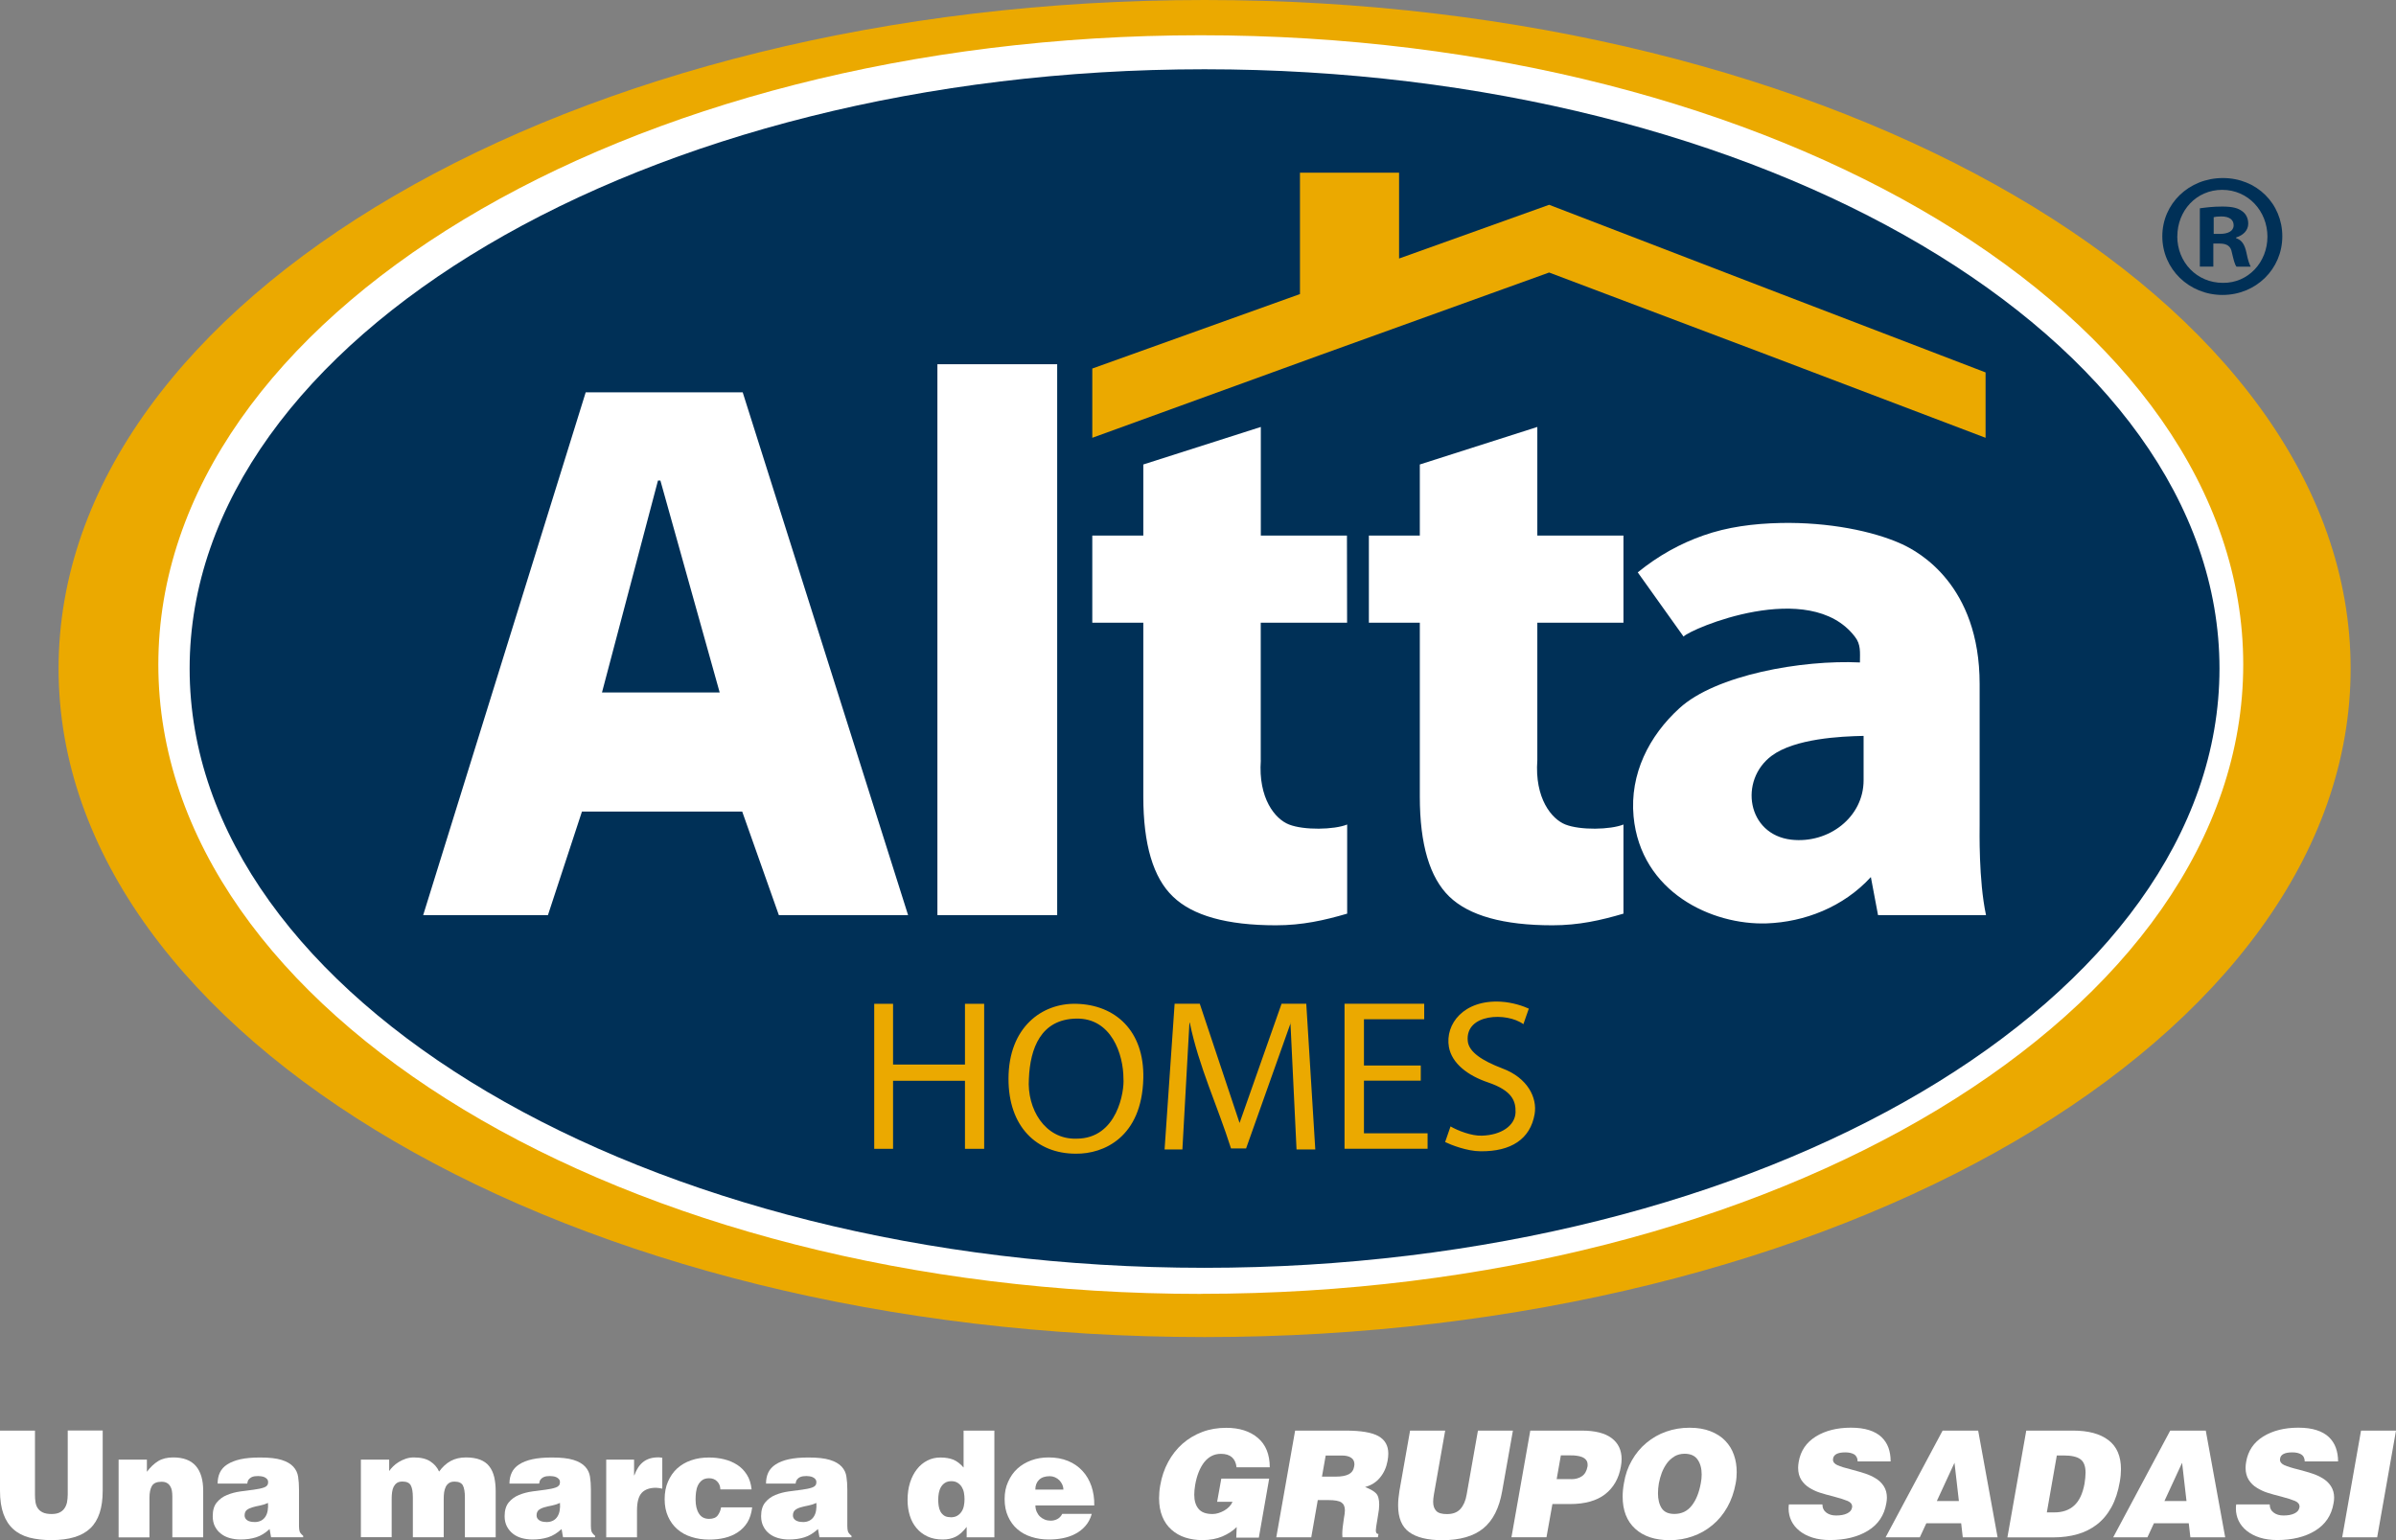 <?xml version="1.0" encoding="UTF-8"?> <svg xmlns="http://www.w3.org/2000/svg" id="Capa_2" viewBox="0 0 326.86 210.12"><rect x="0" y="0" width="326.86" height="210.12" fill="#808080" stroke="none"/><defs><style>.cls-1{fill:#fff;}.cls-1,.cls-2,.cls-3{fill-rule:evenodd;}.cls-2{fill:#eba900;}.cls-3{fill:#003057;}</style></defs><g id="Modo_de_aislamiento"><path class="cls-1" d="m309.86,91.21c0,48.51-65.16,87.85-145.52,87.85S18.8,139.72,18.8,91.21,83.95,3.35,164.34,3.35s145.52,39.34,145.52,87.86"></path><path class="cls-3" d="m164.31,172.97c76.27,0,138.47-36.73,138.47-81.76S240.58,9.45,164.31,9.45,25.87,46.17,25.87,91.21s62.2,81.76,138.44,81.76"></path><path class="cls-2" d="m164.33,0C77.99,0,7.99,40.83,7.99,91.21s70,91.21,156.34,91.21c86.34,0,156.34-40.84,156.34-91.21S250.67,0,164.33,0m-.52,176.53c-78.54,0-142.21-38.44-142.21-85.86S85.26,4.81,163.8,4.81s142.22,38.44,142.22,85.85-63.67,85.86-142.22,85.86"></path><path class="cls-3" d="m311.35,32.24c0,4.46-3.59,8-8.16,8s-8.21-3.54-8.21-8,3.64-7.95,8.26-7.95,8.11,3.5,8.11,7.95m-14.33,0c0,3.54,2.67,6.35,6.22,6.35,3.45.05,6.08-2.81,6.08-6.3s-2.63-6.39-6.17-6.39-6.12,2.85-6.12,6.35m4.91,4.12h-1.84v-7.95c.73-.1,1.74-.24,3.05-.24,1.51,0,2.19.24,2.72.63.49.34.83.92.83,1.7,0,.96-.72,1.6-1.65,1.89v.1c.77.24,1.17.87,1.4,1.95.24,1.21.44,1.64.59,1.93h-1.94c-.25-.3-.4-.97-.63-1.93-.14-.83-.63-1.22-1.66-1.22h-.87v3.15Zm.05-4.46h.87c1.03,0,1.85-.35,1.85-1.17,0-.73-.53-1.21-1.7-1.21-.48,0-.82.05-1.02.1v2.28Z"></path><path class="cls-2" d="m119.26,136.95h2.57v8.29h9.81v-8.29h2.62v19.79h-2.62v-9.29h-9.81v9.29h-2.57v-19.79Zm27.54,20.45c3.74.04,8.98-2.22,9.17-10.28.15-6.46-3.79-10.05-9.17-10.17-4.66-.11-9.21,3.2-9.22,10.21-.02,6.54,3.83,10.24,9.17,10.24h.05Zm0-2.05c-4.28.1-6.72-4.1-6.44-8.18.17-4.13,1.62-8.1,6.44-8.2,4.83-.11,6.46,4.89,6.46,8.2.14,1.6-.79,8.18-6.4,8.18h-.06Zm30.07,1.47h2.56l-1.23-19.88h-3.37l-5.73,16.27-5.43-16.27h-3.43l-1.37,19.88h2.43l.96-17.28h.05c1.23,5.99,3.78,11.32,5.62,17.14h2.06l6.09-17.14h-.04l.83,17.28Zm6.54-19.88h10.88v2.12h-8.22v6.31h7.75v2.07h-7.75v7.18h8.68v2.11h-11.33v-19.8Zm13.73,18.87c.82.4,3,1.25,4.81,1.26,4.2.05,6.81-1.67,7.4-5.06.39-2.25-.96-4.96-4.39-6.24-2.78-1.06-4.59-2.25-4.73-3.74-.36-3.76,5.32-3.96,7.59-2.3l.74-2.12c-.69-.32-2.18-.86-3.85-.95-5.02-.27-7.6,3.04-7.05,6.19.41,2.26,2.61,3.91,5.35,4.83,3.29,1.12,3.78,2.54,3.74,4.08-.06,1.84-1.99,3.11-4.59,3.18-1.4.06-3.3-.69-4.28-1.26l-.74,2.14Z"></path><polygon class="cls-2" points="149.01 50.28 177.34 40.12 177.34 23.56 190.86 23.56 190.86 35.27 211.33 27.94 241.07 39.38 270.87 50.81 270.87 59.73 241.07 48.41 211.33 37.18 180.18 48.41 149.01 59.73 149.01 50.28"></polygon><path class="cls-1" d="m82.12,94.48h16.06l-8.09-28.92h-.33l-7.64,28.92Zm127.6,9.25c-.38,5.18,1.95,8.02,3.83,8.76,2.03.8,6.14.72,7.92,0v12.16c-3.09.91-6.09,1.59-9.69,1.59-6.69,0-11.37-1.32-14.06-3.91-2.68-2.59-4.03-7.13-4.03-13.64v-23.73h-6.95v-11.89h6.95v-9.7l16.03-5.12v14.82h11.75v11.89h-11.75v18.76Zm-103.47,21.12l-5-14.13h-21.86l-4.64,14.13h-17.02l22.17-71.32h21.42l22.56,71.32h-17.63Zm21.63-75.16h16.34v75.16h-16.34V49.68Zm44.12,54.04c-.37,5.18,1.94,8.02,3.85,8.76,2.03.8,6.15.72,7.93,0v12.16c-3.11.91-6.12,1.59-9.72,1.59-6.69,0-11.36-1.32-14.04-3.91-2.7-2.57-4.05-7.13-4.05-13.64v-23.73h-6.96v-11.89h6.96v-9.7l16.03-5.12v14.82h11.75l.02,11.89h-11.78v18.76Zm83.23,15.92c-3.76,4.12-9.08,6.14-14.2,6.33-7.47.26-17.2-4.23-18.18-14.6-.53-5.79,2.11-10.98,6.25-14.75,4.94-4.54,16.72-6.63,24.63-6.25,0-1.37.16-2.45-.7-3.53-6.17-8.04-22.49-1.02-23.36,0l-6.25-8.76c2.79-2.27,5.8-3.94,8.99-5.05,3.22-1.13,6.72-1.61,10.56-1.69,6.43-.12,12.55,1.08,16.52,2.9,2.23,1.03,10.57,5.54,10.57,19.07v19.17c0,.79-.15,7.58.87,12.36h-14.73s-.55-2.98-.98-5.2m-.99-19.25c-3.11.06-9.39.36-12.55,2.72-4.47,3.34-3.36,10.74,2.69,11.44,5.11.57,9.86-3.08,9.86-8.1v-6.06Z"></path><path class="cls-1" d="m0,195.18h4.77v8.72c0,.36.02.71.07,1.03.05.32.15.61.32.85.16.24.39.43.69.57.3.14.69.21,1.17.21.43,0,.79-.06,1.07-.19.28-.13.51-.31.68-.55.17-.23.3-.52.37-.85.06-.33.1-.69.1-1.08v-8.72h4.77v8.23c0,2.33-.56,4.03-1.69,5.11-1.12,1.07-2.89,1.61-5.3,1.61-1.13,0-2.13-.12-3-.34-.87-.23-1.6-.61-2.2-1.15-.59-.53-1.04-1.22-1.35-2.08-.31-.86-.47-1.91-.47-3.16v-8.21Z"></path><path class="cls-1" d="m16.2,199.14h3.84v1.66c.47-.63.99-1.12,1.54-1.46.56-.34,1.24-.5,2.04-.5,1.4,0,2.43.39,3.1,1.17.67.78,1,1.9,1,3.38v6.35h-4.21v-5.6c0-.26-.02-.51-.06-.75-.04-.24-.12-.46-.24-.64-.11-.18-.26-.33-.45-.43-.19-.11-.43-.16-.73-.16-.65,0-1.08.19-1.31.58-.22.38-.33.92-.33,1.61v5.4h-4.21v-10.6Z"></path><path class="cls-1" d="m36.98,209.74l-.2-1.13c-.59.55-1.21.93-1.85,1.13-.64.2-1.35.3-2.13.3-.5,0-.98-.07-1.44-.19-.46-.13-.86-.32-1.2-.59-.35-.26-.62-.59-.83-.99-.21-.4-.31-.87-.31-1.42,0-.79.18-1.42.56-1.87.37-.45.83-.79,1.4-1.02.56-.23,1.17-.39,1.82-.48.65-.09,1.26-.17,1.82-.24.56-.07,1.03-.17,1.4-.3.37-.13.56-.36.56-.7,0-.19-.05-.34-.15-.45-.1-.11-.22-.2-.36-.26-.15-.06-.3-.1-.46-.12-.16-.02-.29-.03-.4-.03-.15,0-.3.01-.47.03-.16.02-.31.07-.45.14-.14.07-.26.18-.37.31-.1.13-.16.32-.19.55h-4.04c0-.57.1-1.07.31-1.51.21-.44.54-.81,1.01-1.11.47-.3,1.07-.54,1.79-.7.73-.16,1.62-.24,2.67-.24,1.26,0,2.24.11,2.94.33.71.22,1.24.53,1.6.92.36.39.58.85.66,1.38.08.53.12,1.12.12,1.75v4.95c0,.31.03.56.08.74.05.18.22.39.49.61v.2h-4.35Zm-2.28-2.08c.36,0,.67-.07.92-.2.25-.13.45-.32.6-.56.15-.24.25-.51.3-.83s.07-.66.04-1.02c-.35.16-.71.28-1.08.35-.37.07-.71.15-1.03.24-.31.09-.57.21-.78.37-.2.16-.3.41-.3.75,0,.27.12.48.35.65.23.16.56.24.98.24"></path><path class="cls-1" d="m49.23,199.14h3.86v1.56c.13-.2.31-.41.53-.63.22-.22.48-.42.77-.6.29-.18.61-.33.96-.45.35-.12.72-.18,1.1-.18.95,0,1.7.18,2.25.54.55.36.95.82,1.2,1.39.46-.64.99-1.12,1.59-1.45.6-.32,1.29-.48,2.07-.48s1.42.11,1.94.31c.53.21.95.51,1.25.91.31.4.53.88.67,1.46.13.57.2,1.22.2,1.95v6.27h-4.2v-5.41c0-.79-.1-1.34-.28-1.68-.19-.34-.57-.51-1.13-.51-.31,0-.56.06-.75.19-.19.13-.34.3-.44.5-.11.21-.18.46-.23.74-.04.29-.06.59-.06.91v5.25h-4.21v-5.41c0-.79-.1-1.34-.29-1.68-.19-.34-.56-.51-1.13-.51-.31,0-.56.06-.75.19-.19.13-.33.3-.44.5-.11.21-.18.46-.22.74-.04.29-.06.59-.06.91v5.25h-4.2v-10.6Z"></path><path class="cls-1" d="m76.81,209.74l-.2-1.13c-.59.55-1.21.93-1.85,1.13-.64.2-1.35.3-2.13.3-.5,0-.98-.07-1.44-.19-.46-.13-.86-.32-1.2-.59-.34-.26-.62-.59-.83-.99-.21-.4-.32-.87-.32-1.42,0-.79.19-1.42.56-1.87.37-.45.84-.79,1.4-1.02.56-.23,1.17-.39,1.82-.48.65-.09,1.26-.17,1.82-.24.56-.07,1.02-.17,1.39-.3.37-.13.56-.36.56-.7,0-.19-.05-.34-.15-.45-.1-.11-.22-.2-.36-.26-.14-.06-.29-.1-.45-.12-.16-.02-.3-.03-.41-.03-.15,0-.3.01-.46.03-.16.02-.31.07-.45.14-.14.07-.26.18-.37.31-.1.13-.16.32-.19.55h-4.05c0-.57.11-1.07.32-1.51.21-.44.54-.81,1.01-1.11.46-.3,1.06-.54,1.79-.7.73-.16,1.61-.24,2.67-.24,1.26,0,2.24.11,2.94.33.71.22,1.24.53,1.6.92.36.39.58.85.66,1.38.08.53.12,1.12.12,1.75v4.95c0,.31.03.56.08.74.06.18.21.39.49.61v.2h-4.35Zm-2.28-2.08c.36,0,.67-.07.92-.2.25-.13.45-.32.6-.56.15-.24.25-.51.3-.83.06-.32.07-.66.04-1.02-.35.16-.72.28-1.08.35-.37.07-.71.15-1.03.24-.32.09-.58.21-.78.37-.2.16-.3.41-.3.75,0,.27.12.48.36.65.23.16.56.24.98.24"></path><path class="cls-1" d="m82.68,199.14h3.82v2.14h.04c.3-.84.71-1.45,1.24-1.85.52-.4,1.2-.6,2.02-.6.09,0,.19,0,.28.02.09.01.18.03.27.04v4.21c-.15-.03-.29-.05-.43-.08-.14-.02-.29-.04-.43-.04-.86,0-1.51.23-1.94.69-.43.46-.65,1.26-.65,2.41v3.66h-4.2v-10.6Z"></path><path class="cls-1" d="m98.27,203.19c-.01-.44-.16-.81-.45-1.09-.27-.28-.64-.42-1.09-.42-.39,0-.71.09-.95.27-.24.18-.43.41-.57.7-.13.28-.22.6-.26.94-.04.34-.06.67-.06.98,0,.81.15,1.45.46,1.93.3.48.76.72,1.38.72.55,0,.95-.16,1.18-.47.24-.32.39-.69.46-1.1h4.24c-.1.81-.31,1.49-.65,2.05-.35.56-.79,1.01-1.33,1.36-.53.35-1.12.6-1.79.76-.67.16-1.37.23-2.12.23-.85,0-1.64-.12-2.39-.36-.74-.23-1.38-.58-1.92-1.05-.54-.46-.96-1.04-1.27-1.73-.31-.68-.47-1.47-.47-2.37s.15-1.71.46-2.41c.31-.71.72-1.31,1.25-1.79.53-.48,1.17-.86,1.91-1.11.74-.26,1.55-.38,2.43-.38.7,0,1.39.08,2.05.24.67.16,1.27.42,1.8.76.53.34.97.79,1.32,1.35.35.55.56,1.22.64,2h-4.26Z"></path><path class="cls-1" d="m111.79,209.74l-.2-1.13c-.6.55-1.21.93-1.85,1.13-.64.2-1.35.3-2.13.3-.5,0-.98-.07-1.43-.19-.46-.13-.86-.32-1.21-.59-.34-.26-.62-.59-.82-.99-.21-.4-.32-.87-.32-1.42,0-.79.19-1.42.56-1.87.37-.45.83-.79,1.39-1.02.56-.23,1.17-.39,1.82-.48.65-.09,1.26-.17,1.82-.24.56-.07,1.02-.17,1.39-.3.37-.13.56-.36.56-.7,0-.19-.05-.34-.15-.45-.1-.11-.22-.2-.36-.26-.14-.06-.29-.1-.45-.12-.16-.02-.3-.03-.4-.03-.15,0-.3.01-.46.03-.16.02-.31.07-.46.14-.14.07-.26.18-.36.31-.1.13-.17.32-.19.55h-4.04c0-.57.1-1.07.31-1.51.21-.44.55-.81,1.01-1.11.46-.3,1.06-.54,1.79-.7.73-.16,1.62-.24,2.67-.24,1.26,0,2.23.11,2.94.33.71.22,1.24.53,1.6.92.36.39.58.85.65,1.38.08.53.12,1.12.12,1.75v4.95c0,.31.03.56.08.74.05.18.22.39.49.61v.2h-4.35Zm-2.28-2.08c.36,0,.67-.07.92-.2.25-.13.45-.32.6-.56.15-.24.25-.51.3-.83.05-.32.07-.66.04-1.02-.35.16-.71.28-1.08.35-.37.07-.71.15-1.03.24-.32.09-.58.21-.78.37-.2.16-.31.41-.31.75,0,.27.12.48.36.65.24.16.56.24.98.24"></path><path class="cls-1" d="m131.87,209.74v-1.42c-.5.65-1,1.1-1.5,1.34-.5.25-1.09.38-1.76.38-.8,0-1.49-.14-2.09-.42-.6-.28-1.1-.67-1.5-1.15-.41-.49-.71-1.05-.91-1.71-.2-.65-.3-1.36-.3-2.11,0-.88.11-1.67.34-2.39.23-.72.55-1.32.95-1.83.4-.51.88-.9,1.42-1.17.54-.28,1.14-.41,1.77-.41.68,0,1.26.1,1.75.29.49.2.96.56,1.41,1.08v-5.04h4.2v14.56h-3.78Zm-2.2-2.73c.36,0,.67-.07.91-.21.24-.14.44-.33.59-.56.16-.23.26-.49.32-.79.06-.3.09-.6.09-.91,0-.3-.03-.59-.08-.88-.05-.29-.15-.55-.29-.78-.14-.23-.33-.42-.56-.57-.23-.15-.52-.23-.87-.23s-.64.08-.87.23c-.23.15-.41.34-.55.58-.14.24-.23.51-.29.81-.05.3-.08.6-.08.89s.02.56.06.85c.04.28.12.54.24.77.12.23.29.41.5.56.22.15.5.22.85.22"></path><path class="cls-1" d="m141.25,205.39c0,.31.06.59.17.85.12.26.26.48.45.66.19.18.41.32.66.42.24.1.51.15.8.15.34,0,.65-.08.93-.23.28-.16.5-.39.65-.7h4.03c-.19.66-.48,1.21-.88,1.66-.39.45-.86.81-1.39,1.08-.53.28-1.11.47-1.73.59-.62.12-1.24.17-1.86.17-.85,0-1.64-.12-2.38-.36-.74-.23-1.37-.58-1.91-1.05-.54-.46-.96-1.04-1.27-1.73-.31-.68-.47-1.47-.47-2.37s.15-1.65.47-2.35c.31-.71.73-1.31,1.26-1.8.53-.49,1.17-.87,1.9-1.14.73-.27,1.53-.4,2.38-.4.98,0,1.86.16,2.64.48.78.32,1.43.77,1.97,1.36.54.58.94,1.27,1.22,2.07.27.8.41,1.68.39,2.64h-8.03Zm3.82-2.15c0-.24-.05-.47-.15-.69-.1-.22-.24-.42-.4-.59-.17-.17-.37-.31-.6-.41-.23-.1-.46-.15-.71-.15-.63,0-1.12.16-1.46.49-.34.33-.51.78-.51,1.34h3.82Z"></path><path class="cls-1" d="m171.72,209.78h-3.07l.06-1.44c-.54.53-1.19.95-1.96,1.28-.77.33-1.68.5-2.73.5-.84,0-1.61-.12-2.33-.35-.71-.23-1.34-.59-1.88-1.07-.54-.48-.96-1.08-1.25-1.8-.29-.72-.44-1.55-.44-2.5,0-.55.05-1.14.16-1.76.2-1.16.56-2.22,1.08-3.18.52-.96,1.17-1.79,1.96-2.49.79-.69,1.69-1.23,2.7-1.61,1.01-.38,2.1-.56,3.26-.56,1.8,0,3.24.46,4.32,1.38,1.08.92,1.62,2.26,1.62,4.01h-4.53c-.14-1.23-.85-1.84-2.13-1.84-.92,0-1.67.38-2.28,1.14-.59.76-1.01,1.8-1.24,3.12-.08.49-.12.92-.12,1.32,0,.81.19,1.45.58,1.92.39.48,1.02.71,1.91.71.51,0,1.04-.16,1.6-.47.55-.32.93-.72,1.13-1.2h-2.1l.57-3.16h6.53l-1.41,8.05Z"></path><path class="cls-1" d="m179.77,204.66l-.89,5.08h-4.77l2.57-14.56h6.88c2.09,0,3.58.25,4.48.75.89.5,1.35,1.29,1.35,2.38,0,.3-.03.64-.1,1.01-.16.88-.5,1.63-1.02,2.26-.52.64-1.2,1.07-2.05,1.3.7.27,1.2.55,1.49.85.3.3.44.82.44,1.56,0,.4-.05.89-.16,1.45-.03.19-.06.36-.08.5-.15.84-.22,1.36-.22,1.56,0,.32.12.49.36.49l-.08.44h-4.84v-.14c-.01-.11-.02-.19-.02-.26,0-.54.08-1.25.22-2.15.09-.47.14-.85.14-1.13,0-.52-.17-.87-.49-1.08-.33-.21-.91-.31-1.76-.31h-1.46Zm.57-3.2h1.88c.77,0,1.36-.11,1.77-.32.41-.22.66-.56.74-1.05,0-.04,0-.1.02-.16.01-.08.02-.13.02-.14,0-.41-.15-.71-.45-.91-.31-.2-.72-.3-1.25-.3h-2.22l-.51,2.89Z"></path><path class="cls-1" d="m192.38,195.18h4.77l-1.54,8.72c-.07.4-.1.74-.1,1.01,0,.53.14.93.42,1.23.27.29.76.43,1.46.43.81,0,1.42-.23,1.84-.7.42-.47.71-1.12.85-1.97l1.54-8.72h4.77l-1.46,8.23c-.4,2.33-1.26,4.03-2.58,5.11-1.31,1.07-3.18,1.61-5.59,1.61-2.01,0-3.52-.37-4.52-1.1-1.01-.73-1.51-1.95-1.51-3.65,0-.59.06-1.25.18-1.98l1.45-8.21Z"></path><path class="cls-1" d="m206.19,209.74l2.57-14.56h7.02c1.8,0,3.16.34,4.07,1.02.91.68,1.37,1.64,1.37,2.88,0,.32-.04.66-.1,1.01-.28,1.62-1,2.87-2.15,3.77-1.15.89-2.75,1.34-4.78,1.34h-2.41l-.81,4.53h-4.77Zm8.15-7.93c.59,0,1.08-.14,1.47-.41.39-.27.64-.7.75-1.29,0-.04,0-.09.02-.15v-.14c0-.26-.07-.47-.21-.64-.14-.17-.32-.3-.55-.39-.23-.09-.47-.15-.72-.18-.25-.04-.52-.05-.82-.05h-1.35l-.57,3.24h1.98Z"></path><path class="cls-1" d="m233.35,195.27c.82.32,1.49.75,2.02,1.31.53.55.92,1.19,1.17,1.92.26.73.38,1.51.38,2.34,0,.5-.04,1.01-.14,1.54-.22,1.2-.6,2.29-1.15,3.26-.55.97-1.23,1.79-2.04,2.45-.81.67-1.71,1.18-2.7,1.52-.99.35-2.02.52-3.1.52-2.01,0-3.58-.52-4.72-1.56-1.14-1.04-1.71-2.5-1.71-4.39,0-.59.06-1.2.18-1.84.18-1.13.54-2.17,1.08-3.1.53-.93,1.19-1.73,1.99-2.39.8-.67,1.69-1.18,2.69-1.53,1-.35,2.05-.53,3.18-.53s2.04.16,2.87.48m-4.92,3.44c-.41.24-.76.55-1.04.94-.28.39-.51.82-.69,1.28-.17.47-.31.95-.4,1.44-.08.48-.12.94-.12,1.37,0,.84.17,1.52.51,2.04.35.52.92.77,1.73.77.99,0,1.77-.38,2.36-1.13.6-.76,1.01-1.78,1.24-3.06.08-.4.12-.8.12-1.19,0-.84-.19-1.52-.56-2.04-.37-.53-.96-.79-1.77-.79-.51,0-.97.12-1.38.35"></path><path class="cls-1" d="m253.42,199.4c0-.45-.17-.79-.5-.99-.3-.17-.69-.26-1.19-.26-1.01,0-1.56.28-1.66.83v.06l-.02.08c0,.34.2.59.61.78.41.18,1.07.39,1.97.61.76.2,1.37.38,1.85.54.47.16.95.37,1.4.65.46.28.83.63,1.11,1.07.28.44.42.96.42,1.56,0,.25-.03.5-.08.77-.28,1.65-1.12,2.89-2.51,3.74-1.39.85-3.12,1.27-5.18,1.27-.88,0-1.67-.11-2.37-.33-.7-.22-1.3-.53-1.78-.92-.49-.39-.86-.85-1.11-1.36-.25-.52-.38-1.09-.38-1.69,0-.17.01-.36.04-.56h4.57c.01.51.21.89.58,1.15.34.24.77.36,1.29.36.61,0,1.11-.09,1.5-.28.39-.19.62-.45.67-.79,0-.03,0-.05.02-.08v-.06c0-.34-.2-.59-.61-.77-.4-.17-1.05-.38-1.92-.61-.76-.19-1.37-.36-1.86-.52-.49-.15-.96-.38-1.43-.66-.46-.28-.84-.65-1.12-1.09-.28-.45-.43-.99-.43-1.64,0-.26.03-.53.08-.83.26-1.5,1.04-2.64,2.34-3.45,1.3-.8,2.9-1.2,4.78-1.2.96,0,1.78.11,2.48.33.69.22,1.26.54,1.69.95.43.41.75.9.95,1.45.2.56.3,1.18.3,1.87h-4.53Z"></path><path class="cls-1" d="m257.23,209.74l7.78-14.56h4.85l2.65,14.56h-4.75l-.22-1.92h-4.75l-.89,1.92h-4.67Zm9.4-10.17l-2.41,5.22h3.01l-.6-5.22Z"></path><path class="cls-1" d="m273.85,209.74l2.57-14.56h6.39c2.09,0,3.7.44,4.83,1.31,1.14.87,1.7,2.19,1.7,3.95,0,.53-.05,1.11-.16,1.72-.23,1.35-.61,2.5-1.14,3.47-.54.97-1.19,1.75-1.98,2.36-.78.6-1.67,1.05-2.66,1.33-.99.28-2.09.43-3.29.43h-6.27Zm5.38-3.4h1.01c1.13,0,2.04-.31,2.73-.95.69-.63,1.15-1.62,1.4-2.97.09-.58.14-1.08.14-1.5,0-.88-.23-1.49-.7-1.83-.46-.35-1.24-.52-2.32-.52h-.9l-1.36,7.76Z"></path><path class="cls-1" d="m288.28,209.74l7.78-14.56h4.85l2.65,14.56h-4.75l-.22-1.92h-4.75l-.89,1.92h-4.67Zm9.4-10.17l-2.41,5.22h3.01l-.6-5.22Z"></path><path class="cls-1" d="m314.41,199.4c0-.45-.17-.79-.51-.99-.29-.17-.69-.26-1.19-.26-1.01,0-1.57.28-1.66.83v.06l-.02.08c0,.34.2.59.61.78.41.18,1.07.39,1.98.61.76.2,1.37.38,1.85.54.48.16.95.37,1.41.65.45.28.83.63,1.11,1.07.28.44.43.96.43,1.56,0,.25-.03.5-.08.77-.28,1.65-1.12,2.89-2.51,3.74-1.39.85-3.11,1.27-5.18,1.27-.87,0-1.67-.11-2.36-.33-.7-.22-1.29-.53-1.78-.92-.49-.39-.86-.85-1.11-1.36-.25-.52-.38-1.09-.38-1.69,0-.17.01-.36.04-.56h4.57c.01.51.21.89.59,1.15.34.24.77.36,1.29.36.61,0,1.11-.09,1.5-.28.39-.19.61-.45.67-.79,0-.03,0-.05.02-.08v-.06c0-.34-.2-.59-.61-.77-.4-.17-1.04-.38-1.92-.61-.76-.19-1.38-.36-1.86-.52-.48-.15-.96-.38-1.42-.66-.47-.28-.84-.65-1.12-1.09-.28-.45-.43-.99-.43-1.64,0-.26.03-.53.08-.83.26-1.5,1.03-2.64,2.33-3.45,1.31-.8,2.9-1.2,4.78-1.2.96,0,1.79.11,2.48.33.69.22,1.26.54,1.69.95.43.41.75.9.95,1.45.2.56.31,1.18.31,1.87h-4.53Z"></path><polygon class="cls-1" points="319.52 209.74 322.09 195.18 326.86 195.18 324.29 209.74 319.52 209.74"></polygon></g></svg> 